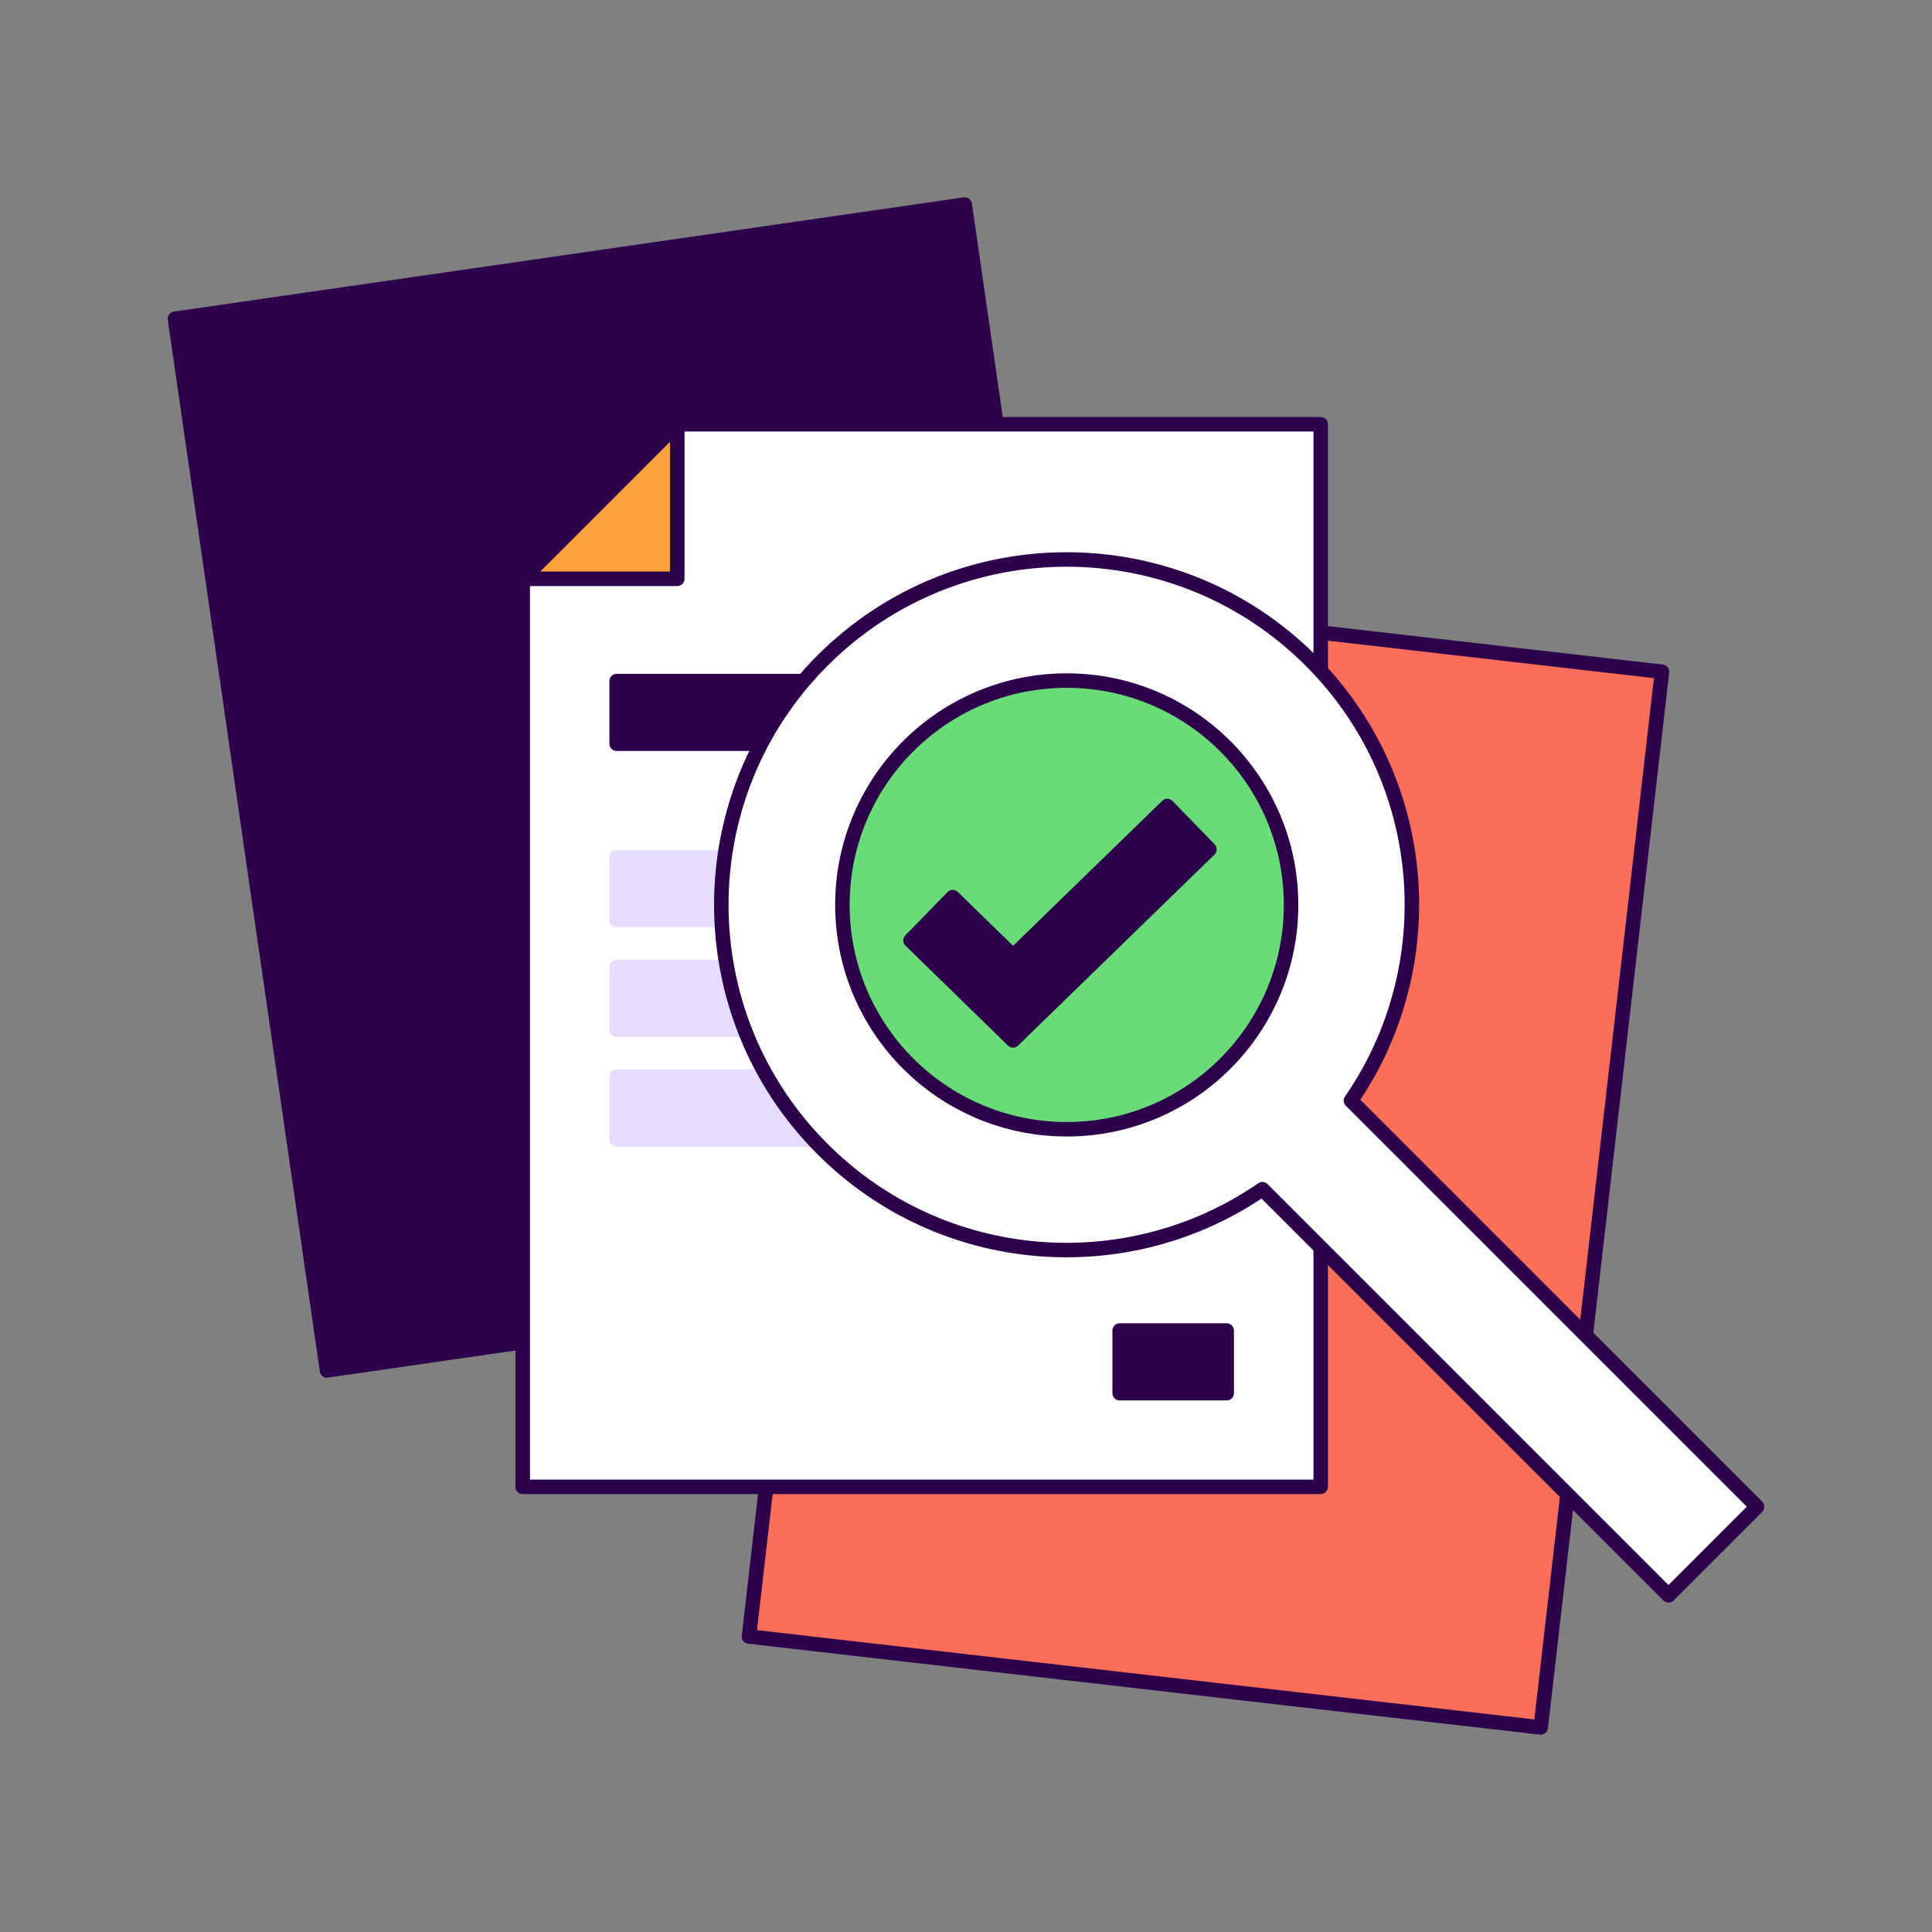 <svg width="200" height="200" viewBox="0 0 200 200" fill="none" xmlns="http://www.w3.org/2000/svg">
<rect x="0" y="0" width="200" height="200" fill="#808080" stroke="none"/>
<path d="M90.085 60.128L77.535 169.41L159.496 178.823L172.047 69.541L90.085 60.128Z" fill="#FA6E5A" stroke="#2D004B" stroke-width="1.5" stroke-miterlimit="10" stroke-linejoin="round"/>
<path d="M99.868 21.177L18.111 32.998L33.852 141.866L115.609 130.045L99.868 21.177Z" fill="#2D004B" stroke="#2D004B" stroke-width="1.5" stroke-miterlimit="10" stroke-linejoin="round"/>
<path d="M69.429 43.917H136.718V153.917H54.111V59.236L69.429 43.917Z" fill="white" stroke="#2D004B" stroke-width="1.5" stroke-miterlimit="10" stroke-linejoin="round"/>
<path d="M54.111 59.917H70.111V43.917" fill="#FAA03C"/>
<path d="M54.111 59.917H70.111V43.917L54.111 59.917Z" stroke="#2D004B" stroke-width="1.5" stroke-miterlimit="10" stroke-linejoin="round"/>
<path d="M113.454 88.743H63.838V95.231H113.454V88.743Z" fill="#E6DCFF" stroke="#E6DCFF" stroke-width="1.5" stroke-miterlimit="10" stroke-linejoin="round"/>
<path d="M126.986 70.503H63.838V76.991H126.986V70.503Z" fill="#2D004B" stroke="#2D004B" stroke-width="1.5" stroke-miterlimit="10" stroke-linejoin="round"/>
<path d="M126.986 137.734H115.907V144.222H126.986V137.734Z" fill="#2D004B" stroke="#2D004B" stroke-width="1.5" stroke-miterlimit="10" stroke-linejoin="round"/>
<path d="M113.454 100.106H63.838V106.594H113.454V100.106Z" fill="#E6DCFF" stroke="#E6DCFF" stroke-width="1.5" stroke-miterlimit="10" stroke-linejoin="round"/>
<path d="M96.336 111.468H63.838V117.957H96.336V111.468Z" fill="#E6DCFF" stroke="#E6DCFF" stroke-width="1.5" stroke-miterlimit="10" stroke-linejoin="round"/>
<path d="M135.694 68.387C121.734 54.427 99.099 54.427 85.139 68.387C71.179 82.347 71.179 104.981 85.139 118.942C97.534 131.336 116.755 132.714 130.683 123.106L172.72 165.143L181.889 155.974L139.852 113.937C149.472 100.009 148.088 80.782 135.694 68.387Z" fill="white" stroke="#2D004B" stroke-width="1.5" stroke-miterlimit="10" stroke-linejoin="round"/>
<path d="M110.429 116.9C123.255 116.9 133.652 106.503 133.652 93.677C133.652 80.851 123.255 70.454 110.429 70.454C97.603 70.454 87.206 80.851 87.206 93.677C87.206 106.503 97.603 116.9 110.429 116.9Z" fill="#69DC78" stroke="#2D004B" stroke-width="1.5" stroke-miterlimit="10" stroke-linejoin="round"/>
<path d="M104.867 107.699L94.258 97.353L98.629 92.869L104.874 98.957L120.838 83.437L125.203 87.927L104.867 107.699Z" fill="#2D004B" stroke="#2D004B" stroke-width="1.5" stroke-miterlimit="10" stroke-linejoin="round"/>
</svg>
